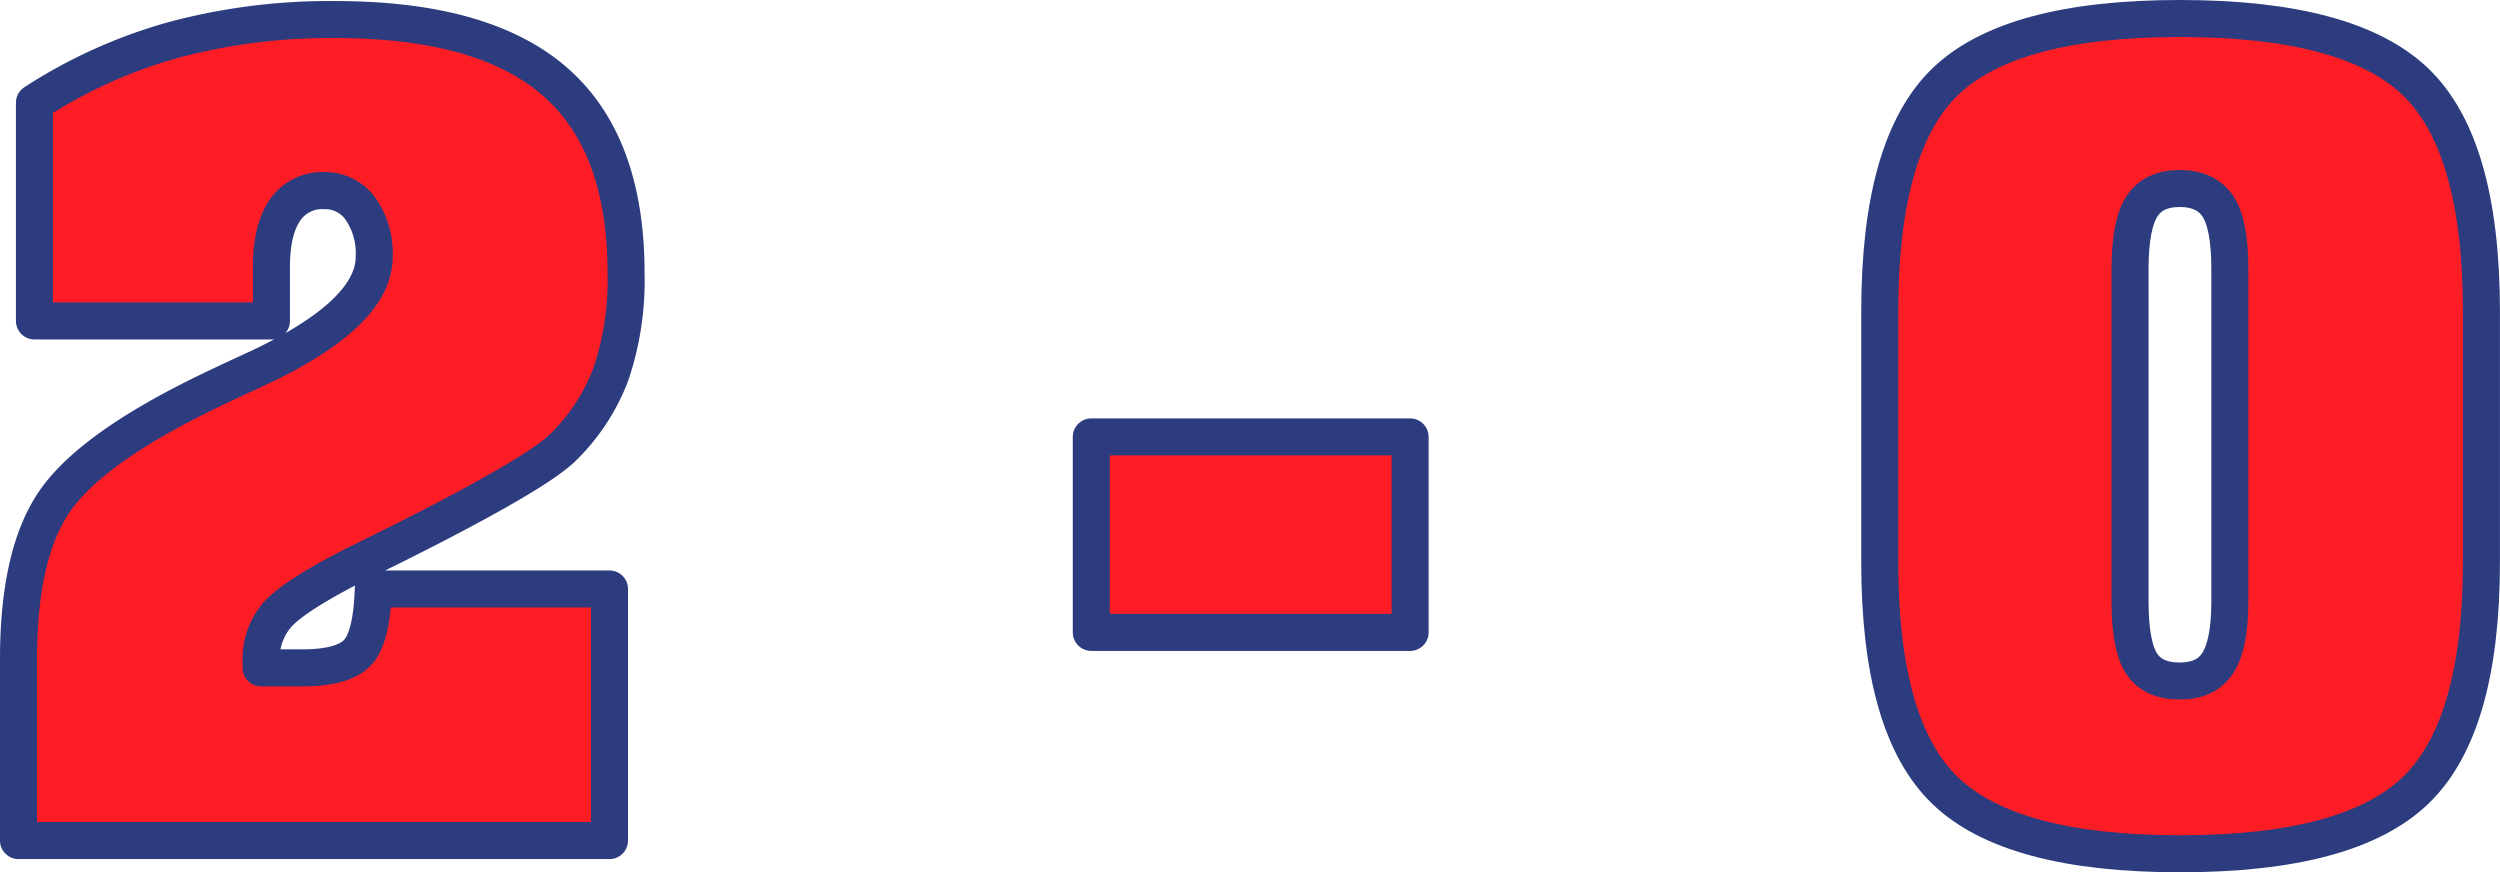 <?xml version="1.0" encoding="UTF-8"?> <svg xmlns="http://www.w3.org/2000/svg" id="Слой_2" data-name="Слой 2" width="425.32" height="148.41" viewBox="0 0 425.32 148.41"> <defs> <style>.cls-1{fill:#ff1d25;stroke:#2c3c7e;stroke-linecap:round;stroke-linejoin:round;stroke-width:6.3px;}</style> </defs> <path class="cls-1" d="M40.49,197.3V166.48q0-17.74,6-26.67t25.18-18.38q3.33-1.64,9.19-4.33Q101,107.73,101,98a13.16,13.16,0,0,0-2.34-8.2,7.39,7.39,0,0,0-6.13-3.07,7.66,7.66,0,0,0-6.72,3.34c-1.53,2.22-2.29,5.44-2.29,9.64v9.19H43.2V71.78A85.63,85.63,0,0,1,66.85,61.1a102.75,102.75,0,0,1,27.53-3.47q25.23,0,37.35,10.54t12.12,32.62a49.67,49.67,0,0,1-2.57,17.12A34.42,34.42,0,0,1,133,130.53q-4.69,4.5-26.86,15.68L96.9,150.8q-9.91,5.14-12.52,8.25a11.44,11.44,0,0,0-2.62,7.61v1.26h7q7,0,9.42-2.61t2.66-10.81h40.19v42.8Z" transform="translate(-37.34 -54.3)"></path> <path class="cls-1" d="M223,161.89V128.63h54.24v33.26Z" transform="translate(-37.34 -54.3)"></path> <path class="cls-1" d="M357.14,107.28q0-28.38,11.17-39.11t39.92-10.72q28.74,0,40,10.72t11.27,39.11V149.9q0,28.11-11.22,38.88t-40.06,10.77q-28.74,0-39.92-10.72T357.14,149.9Zm59.56,49.38V100.07q0-7.57-2-10.63c-1.32-2-3.48-3.07-6.49-3.07s-5.16,1-6.49,3.07-2,5.58-2,10.63v56.59q0,7.49,1.94,10.5t6.53,3q4.51,0,6.49-3.11C416,165,416.7,161.53,416.7,156.66Z" transform="translate(-37.34 -54.3)"></path> </svg> 